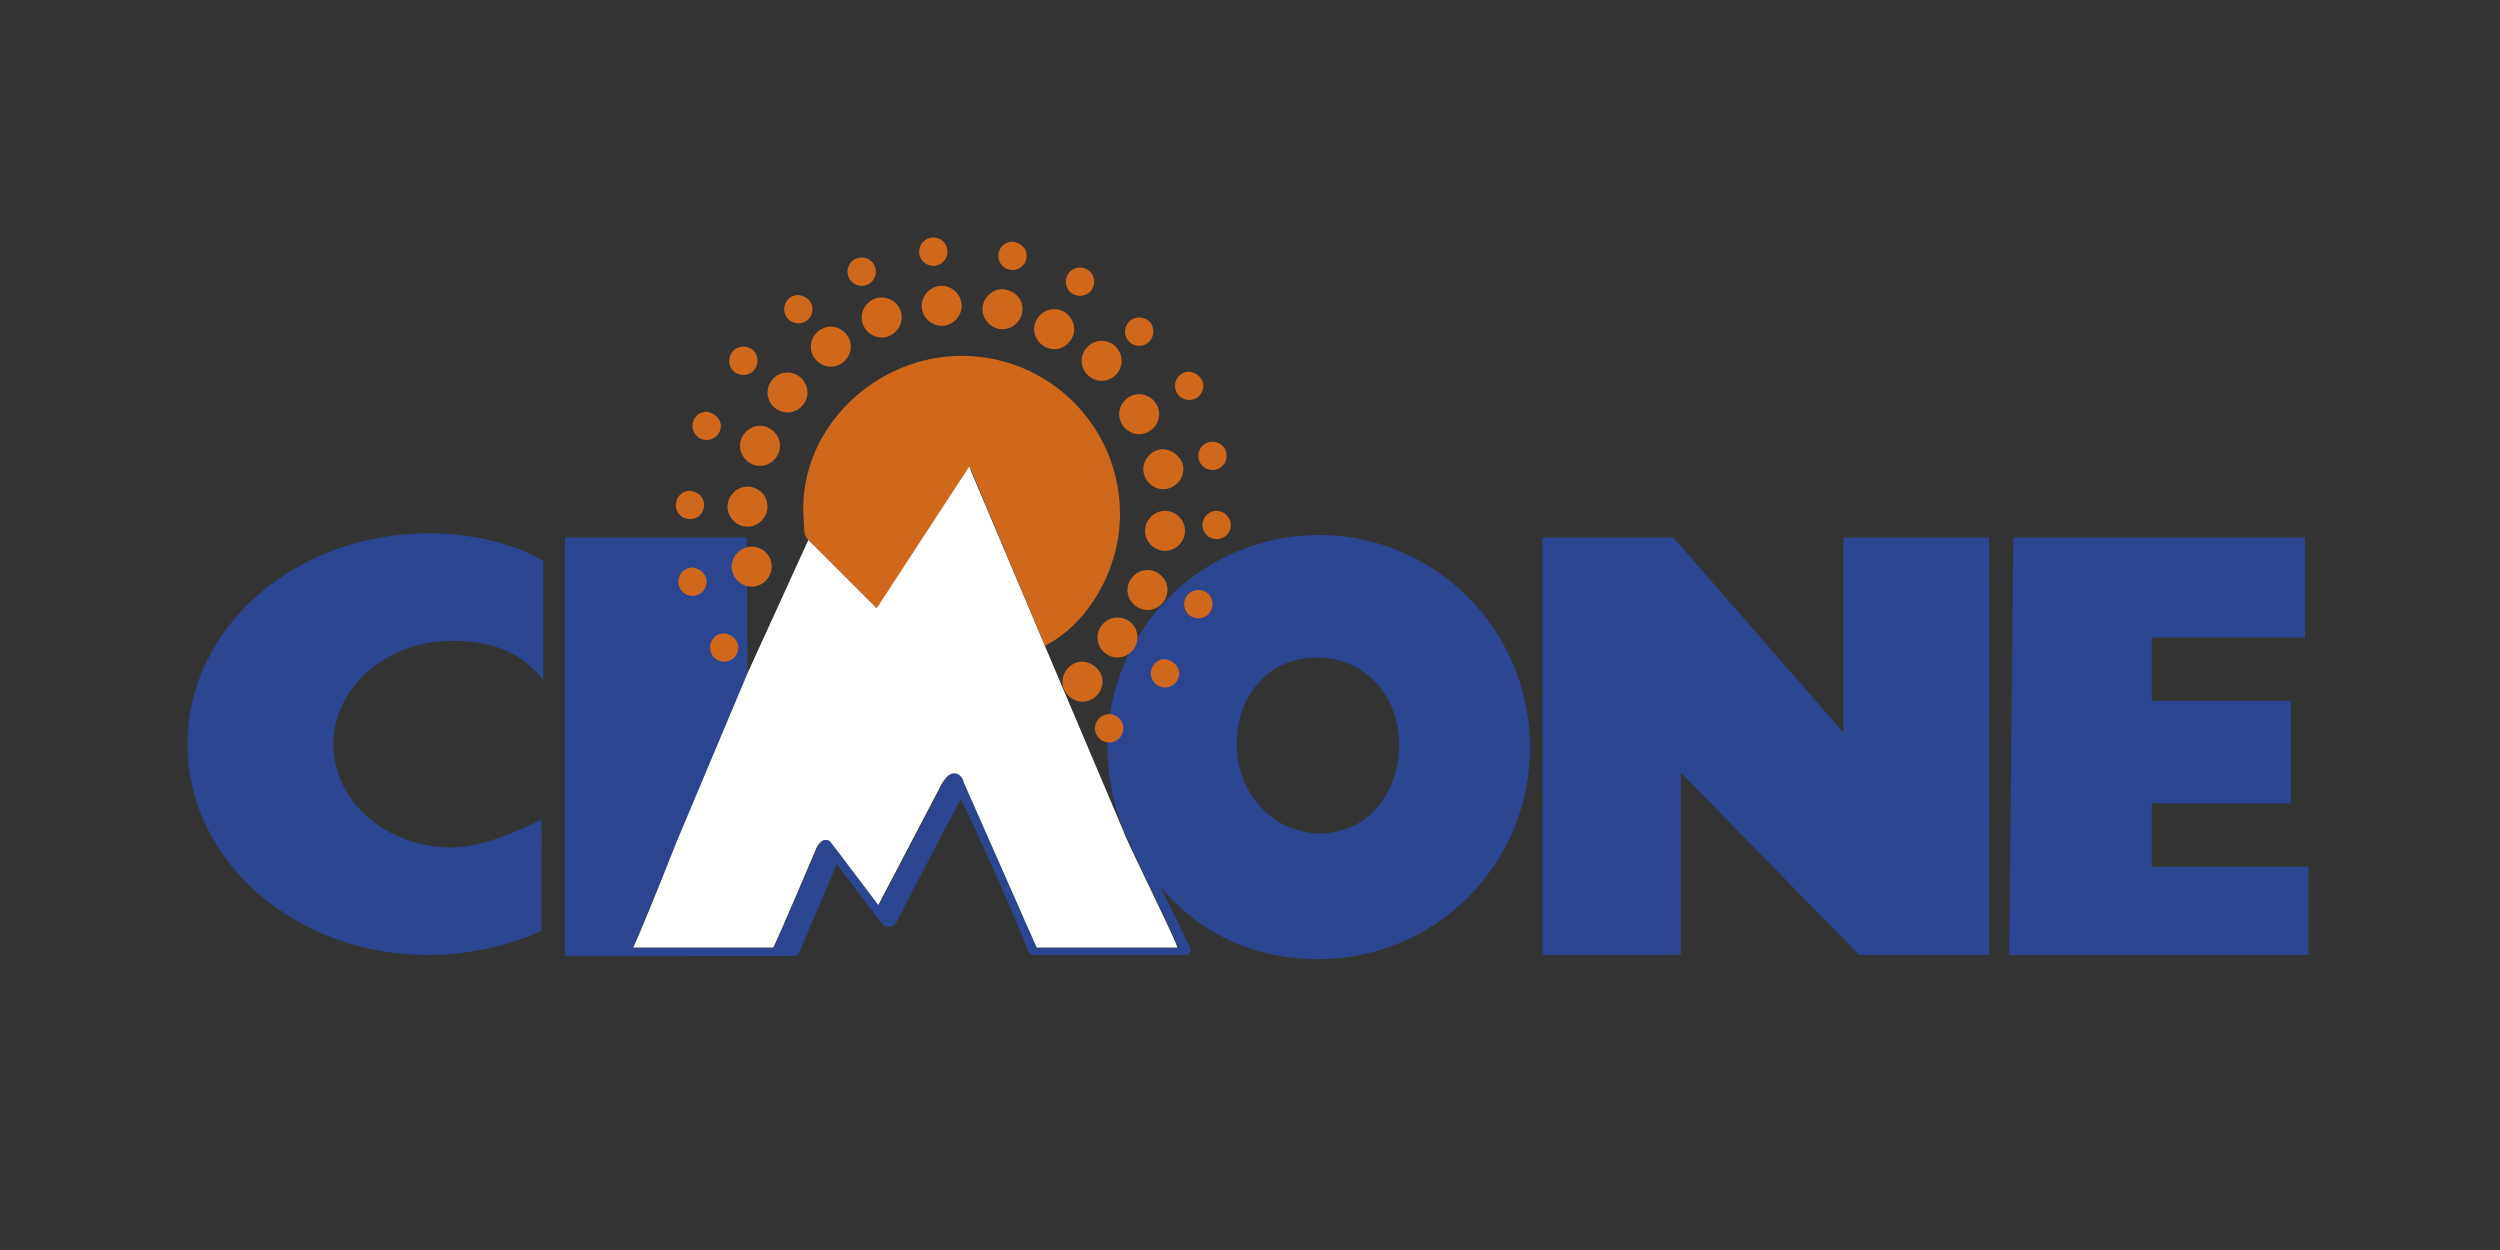 <?xml version="1.0" encoding="utf-8"?>
<!-- Generator: Adobe Illustrator 24.0.0, SVG Export Plug-In . SVG Version: 6.00 Build 0)  -->
<svg version="1.1" id="Livello_1" xmlns="http://www.w3.org/2000/svg" xmlns:xlink="http://www.w3.org/1999/xlink" x="0px" y="0px"
	 width="300px" height="150px" viewBox="0 0 300 150" style="enable-background:new 0 0 300 150;" xml:space="preserve">
<rect x="0" y="0" width="300" height="150" fill="#333333" stroke="none"/>
<style type="text/css">
	.st0{display:none;}
	.st1{display:inline;fill:#3F3E3E;}
	.st2{display:inline;fill:#C7362D;}
	.st3{fill:#2B4591;}
	.st4{fill:#D0681C;}
	.st5{fill:#FFFFFF;}
</style>
<g id="Livello_3">
</g>
<g id="Livello_1_1_">
	<g class="st0">
		<path class="st1" d="M149.4,54.7h4.3l3.3-6.8h11.8l3.5,6.8h4.3l-12.5-24.4h-2.8L149.4,54.7L149.4,54.7z M158.7,44.3l4.1-8.5h0.1
			l4.3,8.5H158.7L158.7,44.3z M182.3,41.8v-7.9h3.5c1.5,0,2.7,0,3.6,0.4c1.6,0.4,2.8,1.6,2.8,3.5c0,2-1.2,3.2-3.1,3.7
			c-1,0.3-2.2,0.4-3.8,0.4L182.3,41.8L182.3,41.8z M178.3,54.7h3.9v-9.4h2c2.5,0,3.7,5.2,7.1,8c1.2,1,2.6,1.6,4.4,1.6
			c1.2,0,2.4-0.2,3-0.4l-0.8-3.3c-0.5,0.2-1.2,0.2-1.7,0.2c-1.1,0-1.9-0.4-2.6-1c-2-1.6-2.9-4.8-4.5-5.7v-0.1c4-0.6,6.9-2.8,6.9-6.9
			c0-3.8-2.6-5.9-5.7-6.8c-1.4-0.4-3-0.4-4.9-0.4h-7.3L178.3,54.7L178.3,54.7z M206.4,54.7h3.9V33.9h9.1v-3.5h-22v3.5h9.1
			L206.4,54.7L206.4,54.7z M217.3,47h10.6v-3.5h-10.6V47L217.3,47z M232.3,54.7h17.5v-3.5h-13.6v-7.1h12.2v-3.5h-12.2V34h13.4v-3.5
			h-17.3V54.7L232.3,54.7z M257.5,41.8v-7.9h3.5c1.5,0,2.7,0,3.6,0.4c1.6,0.4,2.8,1.6,2.8,3.5c0,2-1.2,3.2-3.1,3.7
			c-1,0.3-2.2,0.4-3.8,0.4L257.5,41.8L257.5,41.8z M253.6,54.7h3.9v-9.4h2c2.5,0,3.7,5.2,7.1,8c1.2,1,2.6,1.6,4.4,1.6
			c1.2,0,2.4-0.2,3-0.4l-0.8-3.3c-0.5,0.2-1.2,0.2-1.7,0.2c-1.1,0-1.9-0.4-2.6-1c-2-1.6-2.9-4.8-4.5-5.7v-0.1c4-0.6,6.9-2.8,6.9-6.9
			c0-3.8-2.6-5.9-5.7-6.8c-1.4-0.4-3-0.4-4.9-0.4h-7.3L253.6,54.7L253.6,54.7z"/>
		<path class="st2" d="M139.8,31.7v-2.1c-0.1,0.2-2.2,1.2-2.8,1.4c-2.7,1.1-5.5,2-8.3,2.7c-2.7,0.7-5.3,1.2-8,1.7
			c-3.7,0.6-7.5,1-11.2,0.7c-1.6-0.1-3.1-0.4-4.7-0.5c-3.2-0.4-6.3-1.2-9.4-1.9c-3.5-0.8-6.9-1.6-10.3-2.5c-4.2-1.1-8.3-2-12.5-3.1
			c-2.8-0.7-5.7-1.3-8.6-1.9c-1.7-0.4-3.5-0.6-5.2-0.8c-3.1-0.4-6.2-0.4-9.4-0.4c-2.2,0.1-4.4,0.2-6.6,0.4c-2.8,0.3-5.6,0.7-8.3,1.5
			c-2.9,0.8-5.8,1.9-8.4,3.5c-0.1,0-2.4,1.6-2.4,1.6c0,8,0,16,0,24L139.8,113l0,0C139.8,85.7,139.8,58.7,139.8,31.7"/>
		<path class="st2" d="M139.8,31.7v-2.1c-0.1,0.2-2.2,1.2-2.8,1.4c-2.7,1.1-5.5,2-8.3,2.7c-2.7,0.7-5.3,1.2-8,1.7
			c-3.7,0.6-7.5,1-11.2,0.7c-1.6-0.1-3.1-0.4-4.7-0.5c-3.2-0.4-6.3-1.2-9.4-1.9c-3.5-0.8-6.9-1.6-10.3-2.5c-4.2-1.1-8.3-2-12.5-3.1
			c-2.8-0.7-5.7-1.3-8.6-1.9c-1.7-0.4-3.5-0.6-5.2-0.8c-3.1-0.4-6.2-0.4-9.4-0.4c-2.2,0.1-4.4,0.2-6.6,0.4c-2.8,0.3-5.6,0.7-8.3,1.5
			c-2.9,0.8-5.8,1.9-8.4,3.5c-0.1,0-2.4,1.6-2.4,1.6c0,8,0,16,0,24L139.8,113l0,0C139.8,85.7,139.8,58.7,139.8,31.7"/>
		<path class="st1" d="M53.8,58.5L53.8,58.5c2.5,0,4.7-0.9,6.4-2.6c1.7-1.7,2.7-3.9,2.7-6.3c0-4.9-4-8.9-8.8-9
			c-2.4,0-4.7,0.9-6.4,2.6c-1.7,1.7-2.7,3.9-2.6,6.3c0,2.3,0.9,4.5,2.5,6.2C49.2,57.5,51.4,58.4,53.8,58.5"/>
		<path class="st1" d="M119.1,113c0.9-1.2,1.4-2.6,1.7-4c0-0.1,0-0.2,0-0.3c0-0.2,0-0.4,0-0.5c0-0.1,0-0.2,0-0.3c0-0.1,0-0.2,0-0.4
			c0-0.2,0-0.3,0-0.4l0,0c0-0.6-0.1-1.2-0.3-1.9c0-0.1,0-0.2-0.1-0.2c0-0.2-0.1-0.3-0.2-0.4c0-0.1-0.1-0.3-0.1-0.4
			c-0.1-0.2-0.1-0.4-0.2-0.4v-0.1c0,0,0-0.1-0.1-0.1c-0.1-0.2-0.2-0.4-0.3-0.4c-0.1-0.2-0.2-0.3-0.3-0.4c-0.1-0.1-0.1-0.2-0.2-0.3
			c-0.1-0.1-0.2-0.3-0.3-0.4c-0.1-0.1-0.2-0.2-0.3-0.4l-0.1-0.1c-0.2-0.2-0.4-0.4-0.5-0.5l0,0c-1.1-1.1-2.3-2.5-3.3-4.2
			c-0.9-1.5-1.2-3-1.2-4.5c0.2-1.6,0.8-3.1,2.1-4.8c0.6-0.8,1.2-1.5,2-2.3c0.5-0.5,1.1-1.1,1.5-1.7c0.7-1,1.2-2,1.3-3.1
			c0.1-0.3,0.1-0.4,0.1-0.7v-0.2c0-0.3,0-0.4,0.1-0.6c0-0.3,0-0.5,0-0.7v-0.1c-0.1-2.1-0.9-4.2-2.5-6c-0.3-0.3-0.5-0.5-0.8-0.7
			c-1.2-1.2-2-2.4-2.8-3.6c-0.9-1.5-1.2-3-1.2-4.5c0.2-1.6,0.8-3.1,2.1-4.8c0.7-1,1.6-1.9,2.5-2.8c1.2-1.2,1.9-2.4,2.2-3.8
			c0.9-3.3,0.1-6.1-2.2-8.7c-0.9-1-2.1-1.8-3.6-2.2c-2.8-1-5.5-0.5-8,1.2c-1.8,1.2-2.9,2.8-3.5,4.8c-0.9,3.3-0.2,6.2,2.1,8.6
			l0.1,0.1c1.4,1.5,2.7,2.8,3.6,4.6c0.8,1.5,1.2,2.9,1,4.4c-0.1,1.1-0.4,2.1-1,3c-0.2,0.3-0.3,0.4-0.4,0.7c-0.4,0.7-0.8,1.3-1.3,1.9
			c-0.4,0.4-0.8,0.8-1.2,1.3c-1.2,1.1-2.1,2.3-2.7,3.9l-0.1,0.3c0,0.1-0.1,0.1-0.1,0.2s0,0.1,0,0.2v0.2c0,0.1,0,0.1-0.1,0.2
			c0,0.1,0,0.1,0,0.2v0.1c-0.1,0.3-0.1,0.5-0.1,0.8v0.3c0,0.3,0,0.6,0,0.9V79c0,0.3,0,0.5,0.1,0.7c0,0.2,0.1,0.4,0.1,0.5v0.1
			c0,0.1,0,0.2,0.1,0.3c0.4,1.5,1.2,2.9,2.3,4.2c0.2,0.2,0.4,0.4,0.6,0.5c1,1.1,2.1,2.4,3,3.9c0.8,1.5,1.2,2.9,1,4.4
			c-0.1,1.1-0.4,2.1-1,3c-0.2,0.3-0.3,0.4-0.4,0.7c-0.4,0.7-0.8,1.3-1.3,1.9s-1.1,1.1-1.5,1.6c-0.1,0.1-0.3,0.2-0.4,0.3
			c-0.1,0.1-0.2,0.2-0.3,0.3c-1.1,1-2.4,2.2-4,3.1c-1.5,0.9-3,1.2-4.5,1.2c-1.6-0.2-3.1-0.8-4.8-2.1c-0.8-0.5-1.5-1.2-2.3-2
			c-0.5-0.6-1.1-1.1-1.7-1.5c-1-0.7-2-1.2-3.1-1.4c-0.3-0.1-0.4-0.1-0.7-0.1h-0.3c-0.3,0-0.4,0-0.6-0.1c-0.3,0-0.5,0-0.7,0h-0.1
			c-2.2,0.1-4.2,0.9-6,2.5c-0.3,0.3-0.5,0.5-0.7,0.8c-1.2,1.2-2.4,2-3.6,2.8c-1.5,0.9-3,1.2-4.5,1.2c-1.6-0.2-3.1-0.8-4.8-2.1
			c-1-0.7-1.9-1.6-2.8-2.5c-1.2-1.2-2.4-1.9-3.8-2.2c-3.3-0.9-6.1-0.1-8.7,2.2c-1,0.9-1.8,2.1-2.2,3.6c-1,2.8-0.5,5.5,1.2,8
			c1.2,1.8,2.8,2.9,4.8,3.5c0.9,0.3,1.8,0.4,2.7,0.4c2.2,0,4.2-0.8,6-2.5l0.1-0.1c1.5-1.4,2.8-2.7,4.6-3.6c1.5-0.8,2.9-1.2,4.4-1
			c1.1,0.1,2.1,0.4,3,1c0.3,0.2,0.4,0.3,0.7,0.4c0.7,0.4,1.3,0.8,1.9,1.3c0.4,0.4,1,0.9,1.3,1.2c1.1,1.2,2.3,2.1,3.9,2.7l0.3,0.1
			c0.1,0,0.1,0,0.2,0.1c0.1,0,0.1,0,0.2,0h0.2c0.1,0,0.1,0,0.2,0.1c0.1,0,0.1,0,0.2,0h0.1c0.3,0.1,0.5,0.1,0.8,0.1H82
			c0.3,0,0.6,0,0.9,0h0.3c0.3,0,0.5,0,0.7-0.1c0.2,0,0.4-0.1,0.5-0.1h0.1c0.1,0,0.2,0,0.3-0.1c1.5-0.4,2.9-1.2,4.2-2.3
			c0.2-0.2,0.4-0.4,0.5-0.6c1.1-1,2.4-2.1,3.9-3c1.5-0.8,2.9-1.2,4.4-1c1.1,0.1,2.1,0.4,3,1c0.3,0.2,0.4,0.3,0.7,0.4
			c0.7,0.4,1.3,0.8,1.9,1.3c0.5,0.6,1.2,1.2,1.7,1.6l0.1,0.1c0.2,0.3,0.4,0.4,0.7,0.6c0.1,0.1,0.2,0.1,0.3,0.2
			c0.3,0.3,0.6,0.4,1,0.6c0.1,0,0.1,0.1,0.2,0.1l0,0c0.3,0.1,0.4,0.3,0.7,0.4h0.1c0.2,0.1,0.4,0.2,0.5,0.2c0.4,0.2,0.8,0.3,1.2,0.4
			c0.1,0,0.3,0,0.4,0.1c0.2,0,0.4,0.1,0.4,0.1c0.2,0,0.3,0,0.4,0c0.1,0,0.2,0,0.4,0h0.1h0.1c0.1,0,0.1,0,0.2,0
			c1.4-0.1,2.8-0.4,4.1-1.2c0.1-0.1,0.2-0.1,0.3-0.2c0.2-0.1,0.3-0.2,0.4-0.3c0.1-0.1,0.3-0.2,0.4-0.3c0.1-0.1,0.3-0.2,0.4-0.3
			c0.1-0.1,0.2-0.2,0.3-0.3s0.2-0.1,0.2-0.2c0.1-0.1,0.2-0.2,0.3-0.3l0,0c0,0,0,0,0-0.1c0.2-0.2,0.3-0.4,0.4-0.4
			C119.1,113.1,119.1,113.1,119.1,113"/>
		<path class="st1" d="M91.3,82.1c0-0.1,0-0.1,0.1-0.2c0.1-0.2,0.2-0.4,0.2-0.6c0-0.1,0.1-0.3,0.1-0.4c0.1-0.2,0.1-0.4,0.2-0.5
			c0-0.1,0-0.2,0-0.3c0-0.2,0.1-0.4,0.1-0.5c0-0.1,0-0.3,0-0.4s0-0.2,0-0.4c0-0.1,0-0.2,0-0.4c0-2.6-1.2-5-2.9-6.6
			c-1-1.1-2.2-2.4-3.1-3.9s-1.2-3-1.2-4.5c0.2-1.6,0.8-3.1,2.1-4.8c0.7-1,1.6-1.9,2.5-2.8c1.2-1.2,1.9-2.4,2.2-3.8
			c0.9-3.3,0.1-6.1-2.2-8.7c-0.9-1-2.1-1.8-3.6-2.2c-2.8-1-5.5-0.5-8,1.2c-1.8,1.2-2.9,2.8-3.5,4.8c-0.9,3.3-0.2,6.2,2.1,8.6
			l0.1,0.1c1.4,1.5,2.7,2.8,3.6,4.6c0.8,1.5,1.2,2.9,1,4.4c-0.1,1.1-0.4,2.1-1,3c-0.2,0.3-0.3,0.4-0.4,0.7c-0.4,0.7-0.8,1.3-1.3,1.9
			c-0.4,0.4-0.9,1-1.3,1.4c-0.2,0.2-0.4,0.3-0.4,0.4c-0.2,0.2-0.4,0.4-0.5,0.5c-1,1-2.2,2-3.7,2.9s-3,1.2-4.5,1.2
			c-1.6-0.2-3.1-0.8-4.8-2c-1-0.7-1.9-1.6-2.8-2.5c-1.2-1.2-2.4-1.9-3.8-2.2c-3.3-0.9-6.1-0.1-8.7,2.2c-1,0.9-1.8,2.1-2.2,3.6
			c-1,2.8-0.5,5.5,1.2,8c1.2,1.8,2.8,2.9,4.8,3.5c0.9,0.3,1.8,0.4,2.7,0.4c2.2,0,4.2-0.8,6-2.5l0.1-0.1c1.5-1.4,2.9-2.7,4.6-3.6
			c1.5-0.8,2.9-1.2,4.4-1c1.1,0.1,2.1,0.4,3,1c0.3,0.2,0.4,0.3,0.7,0.4c0.7,0.4,1.3,0.8,1.9,1.3c0.6,0.6,1.2,1.2,1.9,1.7l0.1,0.1
			c0.4,0.4,0.9,0.8,1.4,1.2c0.7,0.4,1.4,0.8,2.3,1.1c1.2,0.4,2.5,0.4,3.7,0.4c0.6-0.1,1.2-0.3,1.9-0.4l0.2-0.1
			c0.2-0.1,0.4-0.2,0.5-0.2c1.2-0.5,2.1-1.2,2.9-2.1c0.3-0.4,0.5-0.7,0.8-1.1c0,0,0-0.1,0.1-0.1c0-0.1,0.1-0.1,0.1-0.2
			c0.1-0.2,0.3-0.4,0.4-0.5l0,0C91,82.5,91.1,82.3,91.3,82.1"/>
		<polygon class="st2" points="274.4,69.6 149.4,69.6 149.4,66.5 274.4,66.5 		"/>
		<path class="st1" d="M149.1,91.2h1.2l1-2h3.5l1.1,2h1.2l-3.6-7.2h-0.8L149.1,91.2L149.1,91.2z M151.8,88.1l1.2-2.5l0,0l1.2,2.5
			H151.8L151.8,88.1z M163.5,91.2h1.2V85h2.7V84h-6.5V85h2.7V91.2L163.5,91.2z M174.5,91.2h1.2V85h2.7V84h-6.5V85h2.7V91.2
			L174.5,91.2z M185,87.3V85h1c0.4,0,0.8,0,1.1,0.1c0.4,0.1,0.8,0.4,0.8,1.1c0,0.6-0.4,1-0.9,1.1c-0.3,0.1-0.6,0.1-1.2,0.1L185,87.3
			L185,87.3z M183.9,91.2h1.2v-2.8h0.6c0.7,0,1.1,1.5,2.1,2.3c0.4,0.3,0.8,0.4,1.3,0.4c0.4,0,0.7-0.1,0.9-0.2l-0.3-1
			c-0.2,0-0.4,0.1-0.5,0.1c-0.3,0-0.5-0.1-0.8-0.3c-0.5-0.4-0.9-1.4-1.3-1.7l0,0c1.2-0.2,2-0.8,2-2c0-1.2-0.7-1.8-1.7-2
			c-0.4-0.1-0.9-0.2-1.4-0.2h-2.1V91.2L183.9,91.2z M194.8,91.2h1.2l1-2h3.5l1.1,2h1.2l-3.6-7.2h-0.8L194.8,91.2L194.8,91.2z
			 M197.5,88.1l1.2-2.5l0,0l1.2,2.5H197.5L197.5,88.1z M209.2,91.2h1.2V85h2.7V84h-6.5V85h2.7V91.2L209.2,91.2z M220.2,91.2h1.2V85
			h2.7V84h-6.5V85h2.7V91.2L220.2,91.2z M229.6,91.2h1.2V84h-1.2V91.2L229.6,91.2z M236.3,84l3.7,7.2h0.7l3.6-7.2H243l-2.7,5.6l0,0
			l-2.8-5.6H236.3L236.3,84z M249.7,91.2h1.2V84h-1.2V91.2L249.7,91.2z M259,91.2h1.2V85h2.7V84h-6.5V85h2.7V91.2L259,91.2z
			 M266.6,91.2h1.2l1-2h3.5l1.1,2h1.2L271,84h-0.8L266.6,91.2L266.6,91.2z M269.3,88.1l1.2-2.5l0,0l1.2,2.5H269.3L269.3,88.1z
			 M269.3,81.5l0.8,2h0.9l-0.4-2H269.3L269.3,81.5z"/>
		<path class="st1" d="M150.5,100.1v-2.3h1c0.4,0,0.8,0,1.1,0.1c0.4,0.1,0.8,0.4,0.8,1.1s-0.4,1-0.9,1.1c-0.3,0.1-0.6,0.1-1.2,0.1
			L150.5,100.1L150.5,100.1z M149.3,103.9h1.2v-2.8h0.6c0.7,0,1.1,1.5,2.1,2.3c0.4,0.3,0.8,0.4,1.3,0.4c0.4,0,0.7-0.1,0.9-0.2
			l-0.3-1c-0.2,0-0.4,0.1-0.5,0.1c-0.3,0-0.5-0.1-0.8-0.3c-0.5-0.4-0.9-1.4-1.3-1.7l0,0c1.2-0.2,2-0.8,2-2c0-1.2-0.7-1.8-1.7-2
			c-0.4-0.1-0.9-0.2-1.4-0.2h-2.1V103.9L149.3,103.9z M169.4,103.9h1.2v-7.2h-1.2V103.9L169.4,103.9z M185.2,100.4
			c0,2.2,1.5,3.6,4.1,3.6c0.8,0,1.8-0.2,2.8-0.5l-0.4-1c-0.7,0.3-1.5,0.4-2.2,0.4c-2,0-2.9-1.1-2.9-2.6s1.2-2.6,2.9-2.6
			c0.9,0,1.6,0.2,2.3,0.5l0.4-1c-0.8-0.4-1.7-0.5-2.8-0.5C186.8,96.7,185.2,98.2,185.2,100.4 M206.3,103.9h5.2v-1.1h-4v-2.1h3.6
			v-1.1h-3.6v-2h4v-1.1h-5.2V103.9L206.3,103.9z M227.3,100.1v-2.3h1c0.4,0,0.8,0,1.1,0.1c0.4,0.1,0.8,0.4,0.8,1.1s-0.4,1-0.9,1.1
			c-0.3,0.1-0.6,0.1-1.2,0.1L227.3,100.1L227.3,100.1z M226.1,103.9h1.2v-2.8h0.6c0.7,0,1.2,1.5,2.1,2.3c0.4,0.3,0.8,0.4,1.3,0.4
			c0.4,0,0.7-0.1,0.9-0.2l-0.3-1c-0.2,0-0.4,0.1-0.5,0.1c-0.3,0-0.5-0.1-0.8-0.3c-0.5-0.4-0.9-1.4-1.3-1.7l0,0c1.2-0.2,2-0.8,2-2
			c0-1.2-0.7-1.8-1.7-2c-0.4-0.1-0.9-0.2-1.4-0.2h-2.1V103.9L226.1,103.9z M245.8,100.4c0,2.2,1.5,3.6,4.1,3.6
			c0.8,0,1.8-0.2,2.8-0.5l-0.4-1c-0.7,0.3-1.5,0.4-2.2,0.4c-2,0-2.9-1.1-2.9-2.6s1.2-2.6,2.9-2.6c0.9,0,1.6,0.2,2.3,0.5l0.4-1
			c-0.8-0.4-1.7-0.5-2.8-0.5C247.5,96.7,245.8,98.2,245.8,100.4 M266.6,103.9h1.2l1-2h3.5l1.1,2h1.2l-3.6-7.2h-0.8L266.6,103.9
			L266.6,103.9z M269.3,100.8l1.2-2.5l0,0l1.2,2.5H269.3L269.3,100.8z"/>
		<path class="st1" d="M152.1,116.6h1.2v-6.1h2.7v-1.1h-6.5v1.1h2.7V116.6L152.1,116.6z M163.7,116.6h5.2v-1.1h-4v-2.1h3.6v-1.1
			h-3.6v-2h4v-1.1h-5.2V116.6L163.7,116.6z M178.3,112.8v-2.3h1c0.4,0,0.8,0,1.1,0.1c0.4,0.1,0.8,0.4,0.8,1.1s-0.4,1-0.9,1.1
			c-0.3,0.1-0.6,0.1-1.2,0.1H178.3L178.3,112.8z M177.2,116.6h1.2v-2.8h0.6c0.7,0,1.1,1.5,2.1,2.3c0.4,0.3,0.8,0.4,1.3,0.4
			c0.4,0,0.7-0.1,0.9-0.2l-0.3-1c-0.2,0-0.4,0.1-0.5,0.1c-0.3,0-0.5-0.1-0.8-0.3c-0.5-0.4-0.9-1.4-1.3-1.7l0,0c1.2-0.2,2-0.8,2-2
			c0-1.2-0.7-1.8-1.7-2c-0.4-0.1-0.9-0.2-1.4-0.2h-2.1V116.6L177.2,116.6z M192.1,112.8v-2.3h1c0.4,0,0.8,0,1.1,0.1
			c0.4,0.1,0.8,0.4,0.8,1.1s-0.4,1-0.9,1.1c-0.3,0.1-0.6,0.1-1.2,0.1H192.1L192.1,112.8z M191,116.6h1.2v-2.8h0.6
			c0.7,0,1.1,1.5,2.1,2.3c0.4,0.3,0.8,0.4,1.3,0.4c0.4,0,0.7-0.1,0.9-0.2l-0.3-1c-0.2,0-0.4,0.1-0.5,0.1c-0.3,0-0.5-0.1-0.8-0.3
			c-0.5-0.4-0.9-1.4-1.3-1.7l0,0c1.2-0.2,2-0.8,2-2c0-1.2-0.7-1.8-1.7-2c-0.4-0.1-0.9-0.2-1.4-0.2H191V116.6L191,116.6z
			 M204.8,116.6h1.2v-7.2h-1.2V116.6L204.8,116.6z M216.3,116.6h1.2v-6.1h2.7v-1.1h-6.5v1.1h2.7V116.6L216.3,116.6z M231.1,116.7
			c2.3,0,4-1.4,4-3.6s-1.6-3.6-4-3.6c-2.3,0-4,1.5-4,3.6C227.1,115.3,228.8,116.7,231.1,116.7 M231.1,115.6c-1.8,0-2.8-1.1-2.8-2.6
			c0-1.5,1-2.7,2.8-2.7s2.8,1.1,2.8,2.7C233.9,114.6,232.8,115.6,231.1,115.6 M244.4,112.8v-2.3h1c0.4,0,0.8,0,1.1,0.1
			c0.4,0.1,0.8,0.4,0.8,1.1s-0.4,1-0.9,1.1c-0.3,0.1-0.6,0.1-1.2,0.1H244.4L244.4,112.8z M243.3,116.6h1.2v-2.8h0.6
			c0.7,0,1.1,1.5,2.1,2.3c0.4,0.3,0.8,0.4,1.3,0.4c0.4,0,0.7-0.1,0.9-0.2l-0.3-1c-0.2,0-0.4,0.1-0.5,0.1c-0.3,0-0.5-0.1-0.8-0.3
			c-0.5-0.4-0.9-1.4-1.3-1.7l0,0c1.2-0.2,2-0.8,2-2c0-1.2-0.7-1.8-1.7-2c-0.4-0.1-0.9-0.2-1.4-0.2h-2.1V116.6L243.3,116.6z
			 M257.1,116.6h1.2v-7.2h-1.2V116.6L257.1,116.6z M270.5,116.7c2.3,0,4-1.4,4-3.6s-1.6-3.6-4-3.6c-2.3,0-4,1.5-4,3.6
			C266.5,115.3,268.2,116.7,270.5,116.7 M270.5,115.6c-1.8,0-2.8-1.1-2.8-2.6c0-1.5,1-2.7,2.8-2.7s2.8,1.1,2.8,2.7
			C273.3,114.6,272.3,115.6,270.5,115.6"/>
	</g>
	<g>
		<path class="st3" d="M54.2,101.7c-7.8,0-14.2-5.5-14.2-12.4c0-6.8,6.4-12.4,14.2-12.4c4.6,0,8,1.2,10.6,4.2l0.4,0.6V67.3
			c-3.6-2.1-8.5-3.3-13.8-3.3c-16,0-28.9,11.3-28.9,25.3s12.9,25.3,28.9,25.3c4.9,0,9.5-1.1,13.6-2.9V98.3
			C64.8,98.4,58.8,101.7,54.2,101.7"/>
		<polyline class="st3" points="185.1,64.5 185.1,114.6 201.7,114.6 201.7,92.7 223.1,114.6 238.7,114.6 238.7,64.5 221.2,64.5 
			221.2,87.9 200.8,64.5 185.1,64.5 		"/>
		<polyline class="st3" points="241.6,64.5 241.1,114.6 277,114.6 277,104 258.2,104 258.2,96.4 274.9,96.4 274.9,84.1 258.2,84.1 
			258.2,76.5 276.6,76.5 276.6,64.5 241.6,64.5 		"/>
		<path class="st3" d="M167.9,89.3c0-5.8-4.1-10.4-9.9-10.4s-9.6,4.6-9.6,10.4s4.3,10.7,10,10.7C164.2,100,167.9,95.1,167.9,89.3
			 M183.6,89.7c0,14.1-11.4,25.4-25.4,25.4c-7.9,0-14.6-3.3-19-8.8l3.5,7.2c0.1,0.2,0.3,0.5,0.1,0.8c-0.1,0.2-0.4,0.3-0.6,0.3h-18.2
			c-0.3,0-0.6-0.4-0.7-0.6c-0.9-2.8-7.4-17.1-8-18.1c-1.3,2.3-7.8,14.9-7.8,14.9c-0.3,0.4-0.7,0.4-0.8,0.4c-0.4,0-0.8-0.2-0.9-0.4
			l-5.4-7.1c-0.9,2.2-4.5,10.6-4.5,10.6c-0.1,0.3-0.3,0.4-0.3,0.4H75.8h-0.4h-7.6V64.5h21.8l0.1,15.3l0,0v0.1v0.9L81.2,101
			c-2.5,6.1-4.6,11.3-5.2,12.7h16.9c0.6-1.5,5.2-12,5.2-12c0.1-0.3,0.4-0.9,1-0.9c0.4,0,0.4,0.1,0.8,0.4l5.6,7.4l7.7-14.7
			c0.2-0.3,0.5-1.1,1.4-1.1c0.7,0,1.1,0.9,1.2,1.2c0,0,8.2,18.1,8.7,19.7h16.9c-0.8-2.1-6-12.5-6.5-14c-1.3-3.1-2-6.5-2-10.1
			c0-14.1,11.4-25.4,25.4-25.4C172.2,64.2,183.6,75.6,183.6,89.7"/>
		<path class="st4" d="M125.4,77.5c5.4-2.8,9-9.4,9-15.8c0-10.5-8.5-19-19-19c-10.2,0-19.4,8.5-19,19c0.2,2.3-0.1,2.4,0.8,3.3
			l8.2,8.2l11.1-16.9L125.4,77.5"/>
		<path class="st4" d="M92.6,68c0,1.3-1.1,2.4-2.4,2.4s-2.4-1.1-2.4-2.4s1.1-2.4,2.4-2.4S92.6,66.6,92.6,68"/>
		<path class="st4" d="M92.1,60.8c0,1.3-1.1,2.4-2.4,2.4s-2.4-1.1-2.4-2.4s1.1-2.4,2.4-2.4C91.1,58.4,92.1,59.5,92.1,60.8"/>
		<path class="st4" d="M93.6,53.5c0,1.3-1.1,2.4-2.4,2.4s-2.4-1.1-2.4-2.4s1.1-2.4,2.4-2.4C92.5,51.1,93.6,52.2,93.6,53.5"/>
		<path class="st4" d="M96.9,47.1c0,1.3-1.1,2.4-2.4,2.4s-2.4-1.1-2.4-2.4s1.1-2.4,2.4-2.4C95.8,44.7,96.9,45.8,96.9,47.1"/>
		<path class="st4" d="M102.1,41.6c0,1.3-1.1,2.4-2.4,2.4c-1.3,0-2.4-1.1-2.4-2.4s1.1-2.4,2.4-2.4C101,39.2,102.1,40.3,102.1,41.6"
			/>
		<path class="st4" d="M108.2,38.1c0,1.3-1.1,2.4-2.4,2.4s-2.4-1.1-2.4-2.4c0-1.3,1.1-2.4,2.4-2.4S108.2,36.7,108.2,38.1"/>
		<path class="st4" d="M115.4,36.7c0,1.3-1.1,2.4-2.4,2.4s-2.4-1.1-2.4-2.4c0-1.3,1.1-2.4,2.4-2.4S115.4,35.4,115.4,36.7"/>
		<path class="st4" d="M122.7,37.1c0,1.3-1.1,2.4-2.4,2.4s-2.4-1.1-2.4-2.4s1.1-2.4,2.4-2.4C121.7,34.8,122.7,35.8,122.7,37.1"/>
		<path class="st4" d="M128.9,39.5c0,1.3-1.1,2.4-2.4,2.4s-2.4-1.1-2.4-2.4s1.1-2.4,2.4-2.4C127.8,37.1,128.9,38.2,128.9,39.5"/>
		<path class="st4" d="M134.6,43.3c0,1.3-1.1,2.4-2.4,2.4s-2.4-1.1-2.4-2.4c0-1.3,1.1-2.4,2.4-2.4S134.6,42,134.6,43.3"/>
		<path class="st4" d="M139.1,49.7c0,1.3-1.1,2.4-2.4,2.4s-2.4-1.1-2.4-2.4c0-1.3,1.1-2.4,2.4-2.4C138,47.3,139.1,48.4,139.1,49.7"
			/>
		<path class="st4" d="M142,56.3c0,1.3-1.1,2.4-2.4,2.4s-2.4-1.1-2.4-2.4c0-1.3,1.1-2.4,2.4-2.4C140.9,54,142,55.1,142,56.3"/>
		<path class="st4" d="M142.2,63.7c0,1.3-1.1,2.4-2.4,2.4s-2.4-1.1-2.4-2.4c0-1.3,1.1-2.4,2.4-2.4S142.2,62.4,142.2,63.7"/>
		<path class="st4" d="M140.1,70.8c0,1.3-1.1,2.4-2.4,2.4s-2.4-1.1-2.4-2.4c0-1.3,1.1-2.4,2.4-2.4C139,68.4,140.1,69.5,140.1,70.8"
			/>
		<path class="st4" d="M136.5,76.5c0,1.3-1.1,2.4-2.4,2.4c-1.3,0-2.4-1.1-2.4-2.4s1.1-2.4,2.4-2.4C135.5,74.1,136.5,75.2,136.5,76.5
			"/>
		<path class="st4" d="M132.3,81.8c0,1.3-1.1,2.4-2.4,2.4s-2.4-1.1-2.4-2.4s1.1-2.4,2.4-2.4C131.2,79.5,132.3,80.5,132.3,81.8"/>
		<path class="st4" d="M113.7,30.2c0,0.9-0.7,1.7-1.7,1.7c-0.9,0-1.7-0.7-1.7-1.7c0-0.9,0.7-1.7,1.7-1.7S113.7,29.3,113.7,30.2"/>
		<path class="st4" d="M123.2,30.7c0,0.9-0.7,1.7-1.7,1.7c-0.9,0-1.7-0.7-1.7-1.7c0-0.9,0.7-1.7,1.7-1.7
			C122.5,29.1,123.2,29.8,123.2,30.7"/>
		<path class="st4" d="M131.3,33.8c0,0.9-0.7,1.7-1.7,1.7c-0.9,0-1.7-0.7-1.7-1.7c0-0.9,0.7-1.7,1.7-1.7
			C130.6,32.1,131.3,32.9,131.3,33.8"/>
		<path class="st4" d="M138.4,39.8c0,0.9-0.7,1.7-1.7,1.7c-0.9,0-1.7-0.7-1.7-1.7c0-0.9,0.7-1.7,1.7-1.7
			C137.7,38.1,138.4,38.8,138.4,39.8"/>
		<path class="st4" d="M144.4,46.3c0,0.9-0.7,1.7-1.7,1.7c-0.9,0-1.7-0.7-1.7-1.7c0-0.9,0.7-1.7,1.7-1.7
			C143.6,44.7,144.4,45.4,144.4,46.3"/>
		<path class="st4" d="M147.2,54.7c0,0.9-0.7,1.7-1.7,1.7c-0.9,0-1.7-0.7-1.7-1.7c0-0.9,0.7-1.7,1.7-1.7
			C146.4,53,147.2,53.7,147.2,54.7"/>
		<path class="st4" d="M147.7,63c0,0.9-0.7,1.7-1.7,1.7c-0.9,0-1.7-0.7-1.7-1.7c0-0.9,0.7-1.7,1.7-1.7
			C146.9,61.3,147.7,62.1,147.7,63"/>
		<path class="st4" d="M145.5,72.5c0,0.9-0.7,1.7-1.7,1.7c-0.9,0-1.7-0.7-1.7-1.7c0-0.9,0.7-1.7,1.7-1.7
			C144.8,70.8,145.5,71.5,145.5,72.5"/>
		<path class="st4" d="M141.5,80.8c0,0.9-0.7,1.7-1.7,1.7c-0.9,0-1.7-0.7-1.7-1.7c0-0.9,0.7-1.7,1.7-1.7
			C140.7,79.2,141.5,79.9,141.5,80.8"/>
		<path class="st4" d="M134.8,87.4c0,0.9-0.7,1.7-1.7,1.7c-0.9,0-1.7-0.7-1.7-1.7c0-0.9,0.7-1.7,1.7-1.7
			C134.1,85.7,134.8,86.5,134.8,87.4"/>
		<path class="st4" d="M105.1,32.6c0,0.9-0.7,1.7-1.7,1.7c-0.9,0-1.7-0.7-1.7-1.7c0-0.9,0.7-1.7,1.7-1.7
			C104.4,30.9,105.1,31.7,105.1,32.6"/>
		<path class="st4" d="M97.5,37.1c0,0.9-0.7,1.7-1.7,1.7c-0.9,0-1.7-0.7-1.7-1.7c0-0.9,0.7-1.7,1.7-1.7
			C96.8,35.5,97.5,36.2,97.5,37.1"/>
		<path class="st4" d="M90.9,43.3c0,0.9-0.7,1.7-1.7,1.7c-0.9,0-1.7-0.7-1.7-1.7c0-0.9,0.7-1.7,1.7-1.7S90.9,42.3,90.9,43.3"/>
		<path class="st4" d="M86.5,51.1c0,0.9-0.7,1.7-1.7,1.7c-0.9,0-1.7-0.7-1.7-1.7c0-0.9,0.7-1.7,1.7-1.7
			C85.6,49.5,86.5,50.2,86.5,51.1"/>
		<path class="st4" d="M84.5,60.6c0,0.9-0.7,1.7-1.7,1.7c-0.9,0-1.7-0.7-1.7-1.7c0-0.9,0.7-1.7,1.7-1.7C83.8,59,84.5,59.7,84.5,60.6
			"/>
		<path class="st4" d="M84.8,69.8c0,0.9-0.7,1.7-1.7,1.7c-0.9,0-1.7-0.7-1.7-1.7c0-0.9,0.7-1.7,1.7-1.7C84,68.2,84.8,68.9,84.8,69.8
			"/>
		<path class="st4" d="M88.6,77.7c0,0.9-0.7,1.7-1.7,1.7c-0.9,0-1.7-0.7-1.7-1.7c0-0.9,0.7-1.7,1.7-1.7
			C87.8,76.1,88.6,76.8,88.6,77.7"/>
		<path class="st5" d="M134.8,99.7c0.5,1.5,5.7,11.8,6.5,14h-16.9L115.7,94c-0.1-0.4-0.4-1.2-1.2-1.2c-0.8,0-1.2,0.9-1.4,1.1
			l-7.7,14.7l-5.6-7.4c-0.3-0.4-0.4-0.4-0.8-0.4c-0.5,0-0.9,0.7-1,0.9c0,0-4.5,10.6-5.2,12H76c0.6-1.3,2.8-6.6,5.2-12.7l8.5-20.2
			L97,64.8l8.2,8.2L116.3,56l9,21.3L134.8,99.7"/>
	</g>
</g>
</svg>
